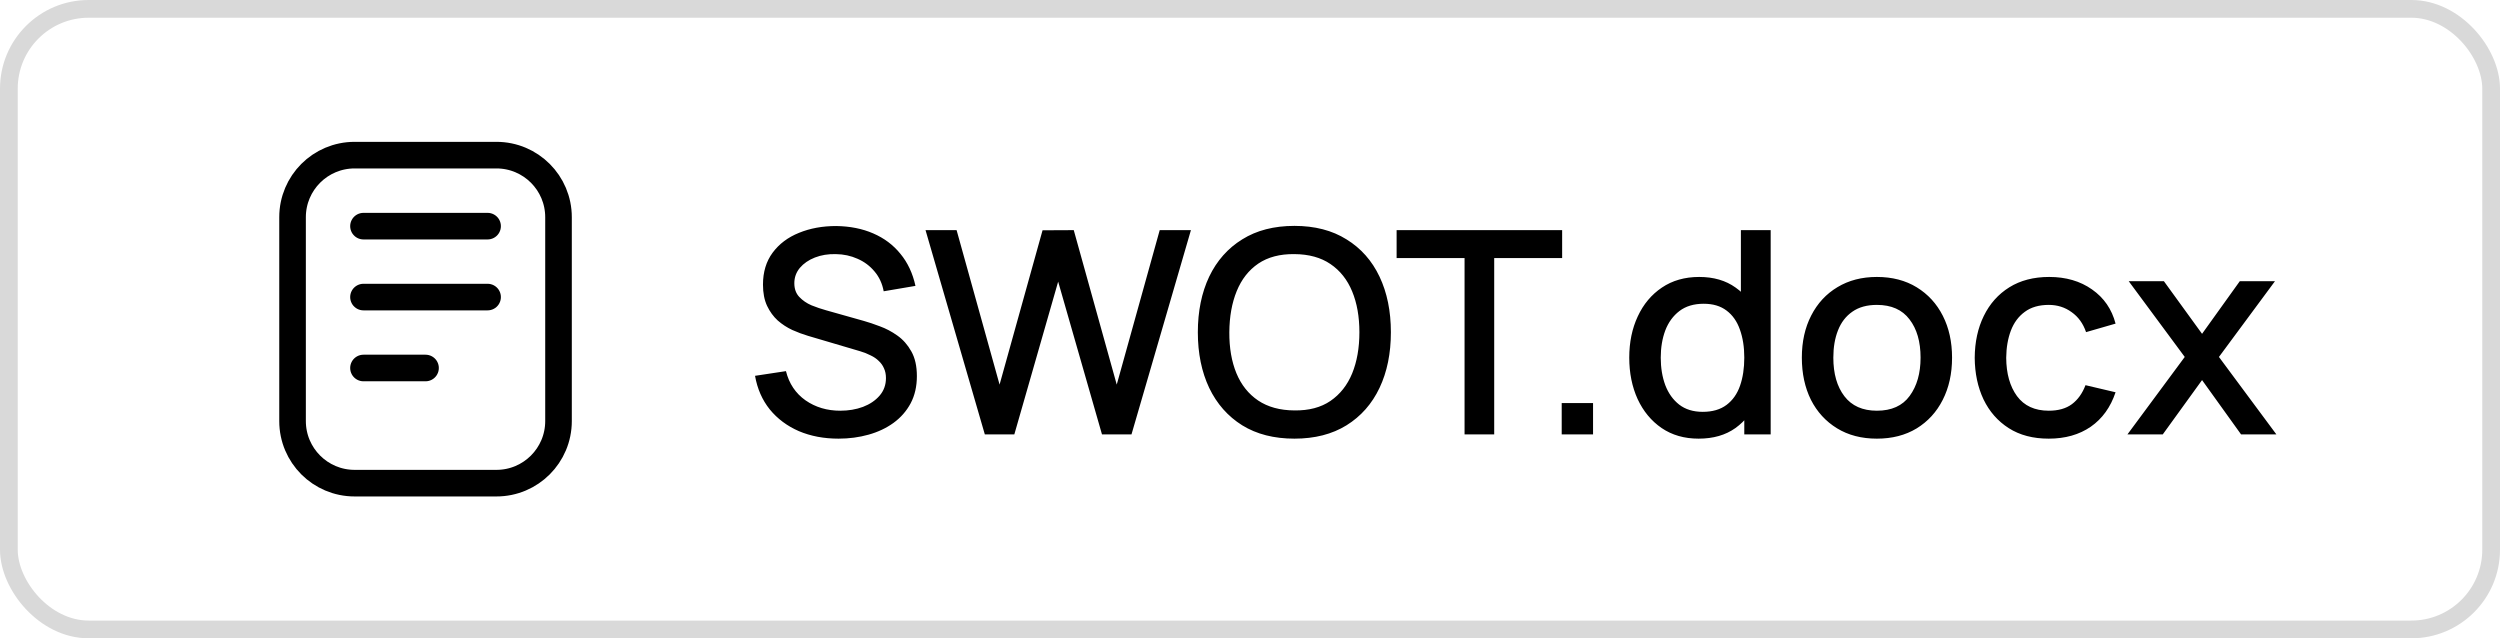 <?xml version="1.0" encoding="UTF-8"?> <svg xmlns="http://www.w3.org/2000/svg" width="141" height="36" viewBox="0 0 141 36" fill="none"><rect x="0.5" y="0.5" width="140" height="35" rx="4.5" stroke="#D9D9D9"></rect><path d="M28 8.75H20C18.067 8.75 16.5 10.317 16.5 12.25V23.75C16.5 25.683 18.067 27.25 20 27.25H28C29.933 27.25 31.5 25.683 31.5 23.75V12.25C31.5 10.317 29.933 8.75 28 8.75Z" stroke="black" stroke-width="1.5" stroke-linecap="round" stroke-linejoin="round"></path><path d="M20.5 12.755H27.5M20.5 16.755H27.5M20.5 20.755H24" stroke="black" stroke-width="1.5" stroke-linecap="round" stroke-linejoin="round"></path><path d="M47.296 24.74C46.469 24.74 45.723 24.599 45.056 24.316C44.395 24.028 43.848 23.62 43.416 23.092C42.989 22.559 42.712 21.927 42.584 21.196L44.328 20.932C44.504 21.636 44.872 22.185 45.432 22.58C45.992 22.969 46.645 23.164 47.392 23.164C47.856 23.164 48.283 23.092 48.672 22.948C49.061 22.799 49.373 22.588 49.608 22.316C49.848 22.039 49.968 21.708 49.968 21.324C49.968 21.116 49.931 20.932 49.856 20.772C49.787 20.612 49.688 20.473 49.56 20.356C49.437 20.233 49.285 20.129 49.104 20.044C48.928 19.953 48.733 19.876 48.52 19.812L45.568 18.94C45.28 18.855 44.987 18.745 44.688 18.612C44.389 18.473 44.115 18.295 43.864 18.076C43.619 17.852 43.419 17.577 43.264 17.252C43.109 16.921 43.032 16.521 43.032 16.052C43.032 15.343 43.213 14.743 43.576 14.252C43.944 13.756 44.44 13.383 45.064 13.132C45.688 12.876 46.387 12.748 47.16 12.748C47.939 12.759 48.635 12.897 49.248 13.164C49.867 13.431 50.379 13.815 50.784 14.316C51.195 14.812 51.477 15.415 51.632 16.124L49.84 16.428C49.76 15.996 49.589 15.625 49.328 15.316C49.067 15.001 48.747 14.761 48.368 14.596C47.989 14.425 47.579 14.337 47.136 14.332C46.709 14.321 46.317 14.385 45.96 14.524C45.608 14.663 45.325 14.857 45.112 15.108C44.904 15.359 44.8 15.647 44.8 15.972C44.8 16.292 44.893 16.551 45.08 16.748C45.267 16.945 45.496 17.103 45.768 17.22C46.045 17.332 46.32 17.425 46.592 17.5L48.72 18.1C48.987 18.175 49.288 18.276 49.624 18.404C49.965 18.527 50.293 18.7 50.608 18.924C50.928 19.148 51.192 19.447 51.4 19.82C51.608 20.188 51.712 20.652 51.712 21.212C51.712 21.793 51.595 22.305 51.36 22.748C51.125 23.185 50.803 23.553 50.392 23.852C49.987 24.145 49.517 24.367 48.984 24.516C48.451 24.665 47.888 24.74 47.296 24.74ZM55.544 24.5L52.2 12.98H53.952L56.376 21.692L58.8 12.988L60.56 12.98L62.984 21.692L65.408 12.98H67.168L63.816 24.5H62.152L59.68 15.884L57.208 24.5H55.544ZM73.006 24.74C71.854 24.74 70.873 24.489 70.062 23.988C69.251 23.481 68.63 22.777 68.198 21.876C67.772 20.975 67.558 19.929 67.558 18.74C67.558 17.551 67.772 16.505 68.198 15.604C68.63 14.703 69.251 14.001 70.062 13.5C70.873 12.993 71.854 12.74 73.006 12.74C74.153 12.74 75.132 12.993 75.942 13.5C76.758 14.001 77.379 14.703 77.806 15.604C78.233 16.505 78.446 17.551 78.446 18.74C78.446 19.929 78.233 20.975 77.806 21.876C77.379 22.777 76.758 23.481 75.942 23.988C75.132 24.489 74.153 24.74 73.006 24.74ZM73.006 23.148C73.822 23.159 74.499 22.98 75.038 22.612C75.582 22.239 75.99 21.721 76.262 21.06C76.534 20.393 76.67 19.62 76.67 18.74C76.67 17.86 76.534 17.092 76.262 16.436C75.99 15.775 75.582 15.26 75.038 14.892C74.499 14.524 73.822 14.337 73.006 14.332C72.19 14.321 71.51 14.5 70.966 14.868C70.427 15.236 70.022 15.753 69.75 16.42C69.478 17.087 69.34 17.86 69.334 18.74C69.329 19.62 69.462 20.391 69.734 21.052C70.006 21.708 70.414 22.22 70.958 22.588C71.507 22.956 72.19 23.143 73.006 23.148ZM82.601 24.5V14.556H78.769V12.98H88.105V14.556H84.273V24.5H82.601ZM88.08 24.5V22.732H89.848V24.5H88.08ZM95.802 24.74C94.997 24.74 94.301 24.54 93.714 24.14C93.133 23.74 92.682 23.196 92.362 22.508C92.047 21.815 91.89 21.036 91.89 20.172C91.89 19.303 92.05 18.527 92.37 17.844C92.69 17.156 93.143 16.615 93.73 16.22C94.322 15.82 95.023 15.62 95.834 15.62C96.65 15.62 97.335 15.82 97.89 16.22C98.45 16.615 98.871 17.156 99.154 17.844C99.442 18.532 99.586 19.308 99.586 20.172C99.586 21.036 99.442 21.812 99.154 22.5C98.866 23.188 98.442 23.735 97.882 24.14C97.322 24.54 96.629 24.74 95.802 24.74ZM96.034 23.228C96.583 23.228 97.031 23.097 97.378 22.836C97.725 22.575 97.978 22.215 98.138 21.756C98.298 21.297 98.378 20.769 98.378 20.172C98.378 19.575 98.295 19.047 98.13 18.588C97.97 18.129 97.719 17.772 97.378 17.516C97.042 17.26 96.613 17.132 96.09 17.132C95.535 17.132 95.079 17.268 94.722 17.54C94.365 17.812 94.098 18.177 93.922 18.636C93.751 19.095 93.666 19.607 93.666 20.172C93.666 20.743 93.751 21.26 93.922 21.724C94.098 22.183 94.359 22.548 94.706 22.82C95.058 23.092 95.501 23.228 96.034 23.228ZM98.378 24.5V18.284H98.186V12.98H99.866V24.5H98.378ZM105.856 24.74C104.992 24.74 104.243 24.545 103.608 24.156C102.974 23.767 102.483 23.231 102.136 22.548C101.795 21.86 101.624 21.068 101.624 20.172C101.624 19.271 101.8 18.479 102.152 17.796C102.504 17.108 102.998 16.575 103.632 16.196C104.267 15.812 105.008 15.62 105.856 15.62C106.72 15.62 107.47 15.815 108.104 16.204C108.739 16.593 109.23 17.129 109.576 17.812C109.923 18.495 110.096 19.281 110.096 20.172C110.096 21.073 109.92 21.868 109.568 22.556C109.222 23.239 108.731 23.775 108.096 24.164C107.462 24.548 106.715 24.74 105.856 24.74ZM105.856 23.164C106.683 23.164 107.299 22.887 107.704 22.332C108.115 21.772 108.32 21.052 108.32 20.172C108.32 19.271 108.112 18.551 107.696 18.012C107.286 17.468 106.672 17.196 105.856 17.196C105.296 17.196 104.835 17.324 104.472 17.58C104.11 17.831 103.84 18.18 103.664 18.628C103.488 19.071 103.4 19.585 103.4 20.172C103.4 21.079 103.608 21.804 104.024 22.348C104.44 22.892 105.051 23.164 105.856 23.164ZM115.55 24.74C114.665 24.74 113.913 24.543 113.294 24.148C112.676 23.753 112.201 23.212 111.87 22.524C111.545 21.836 111.38 21.055 111.374 20.18C111.38 19.289 111.55 18.503 111.886 17.82C112.222 17.132 112.702 16.593 113.326 16.204C113.95 15.815 114.7 15.62 115.574 15.62C116.518 15.62 117.324 15.855 117.99 16.324C118.662 16.793 119.105 17.436 119.318 18.252L117.654 18.732C117.489 18.247 117.217 17.871 116.838 17.604C116.465 17.332 116.036 17.196 115.55 17.196C115.001 17.196 114.55 17.327 114.198 17.588C113.846 17.844 113.585 18.196 113.414 18.644C113.244 19.092 113.156 19.604 113.15 20.18C113.156 21.071 113.358 21.791 113.758 22.34C114.164 22.889 114.761 23.164 115.55 23.164C116.089 23.164 116.524 23.041 116.854 22.796C117.19 22.545 117.446 22.188 117.622 21.724L119.318 22.124C119.036 22.967 118.569 23.615 117.918 24.068C117.268 24.516 116.478 24.74 115.55 24.74ZM119.988 24.5L123.22 20.132L120.06 15.86H122.044L124.196 18.828L126.324 15.86H128.308L125.148 20.132L128.388 24.5H126.396L124.196 21.436L121.98 24.5H119.988Z" fill="black"></path></svg> 